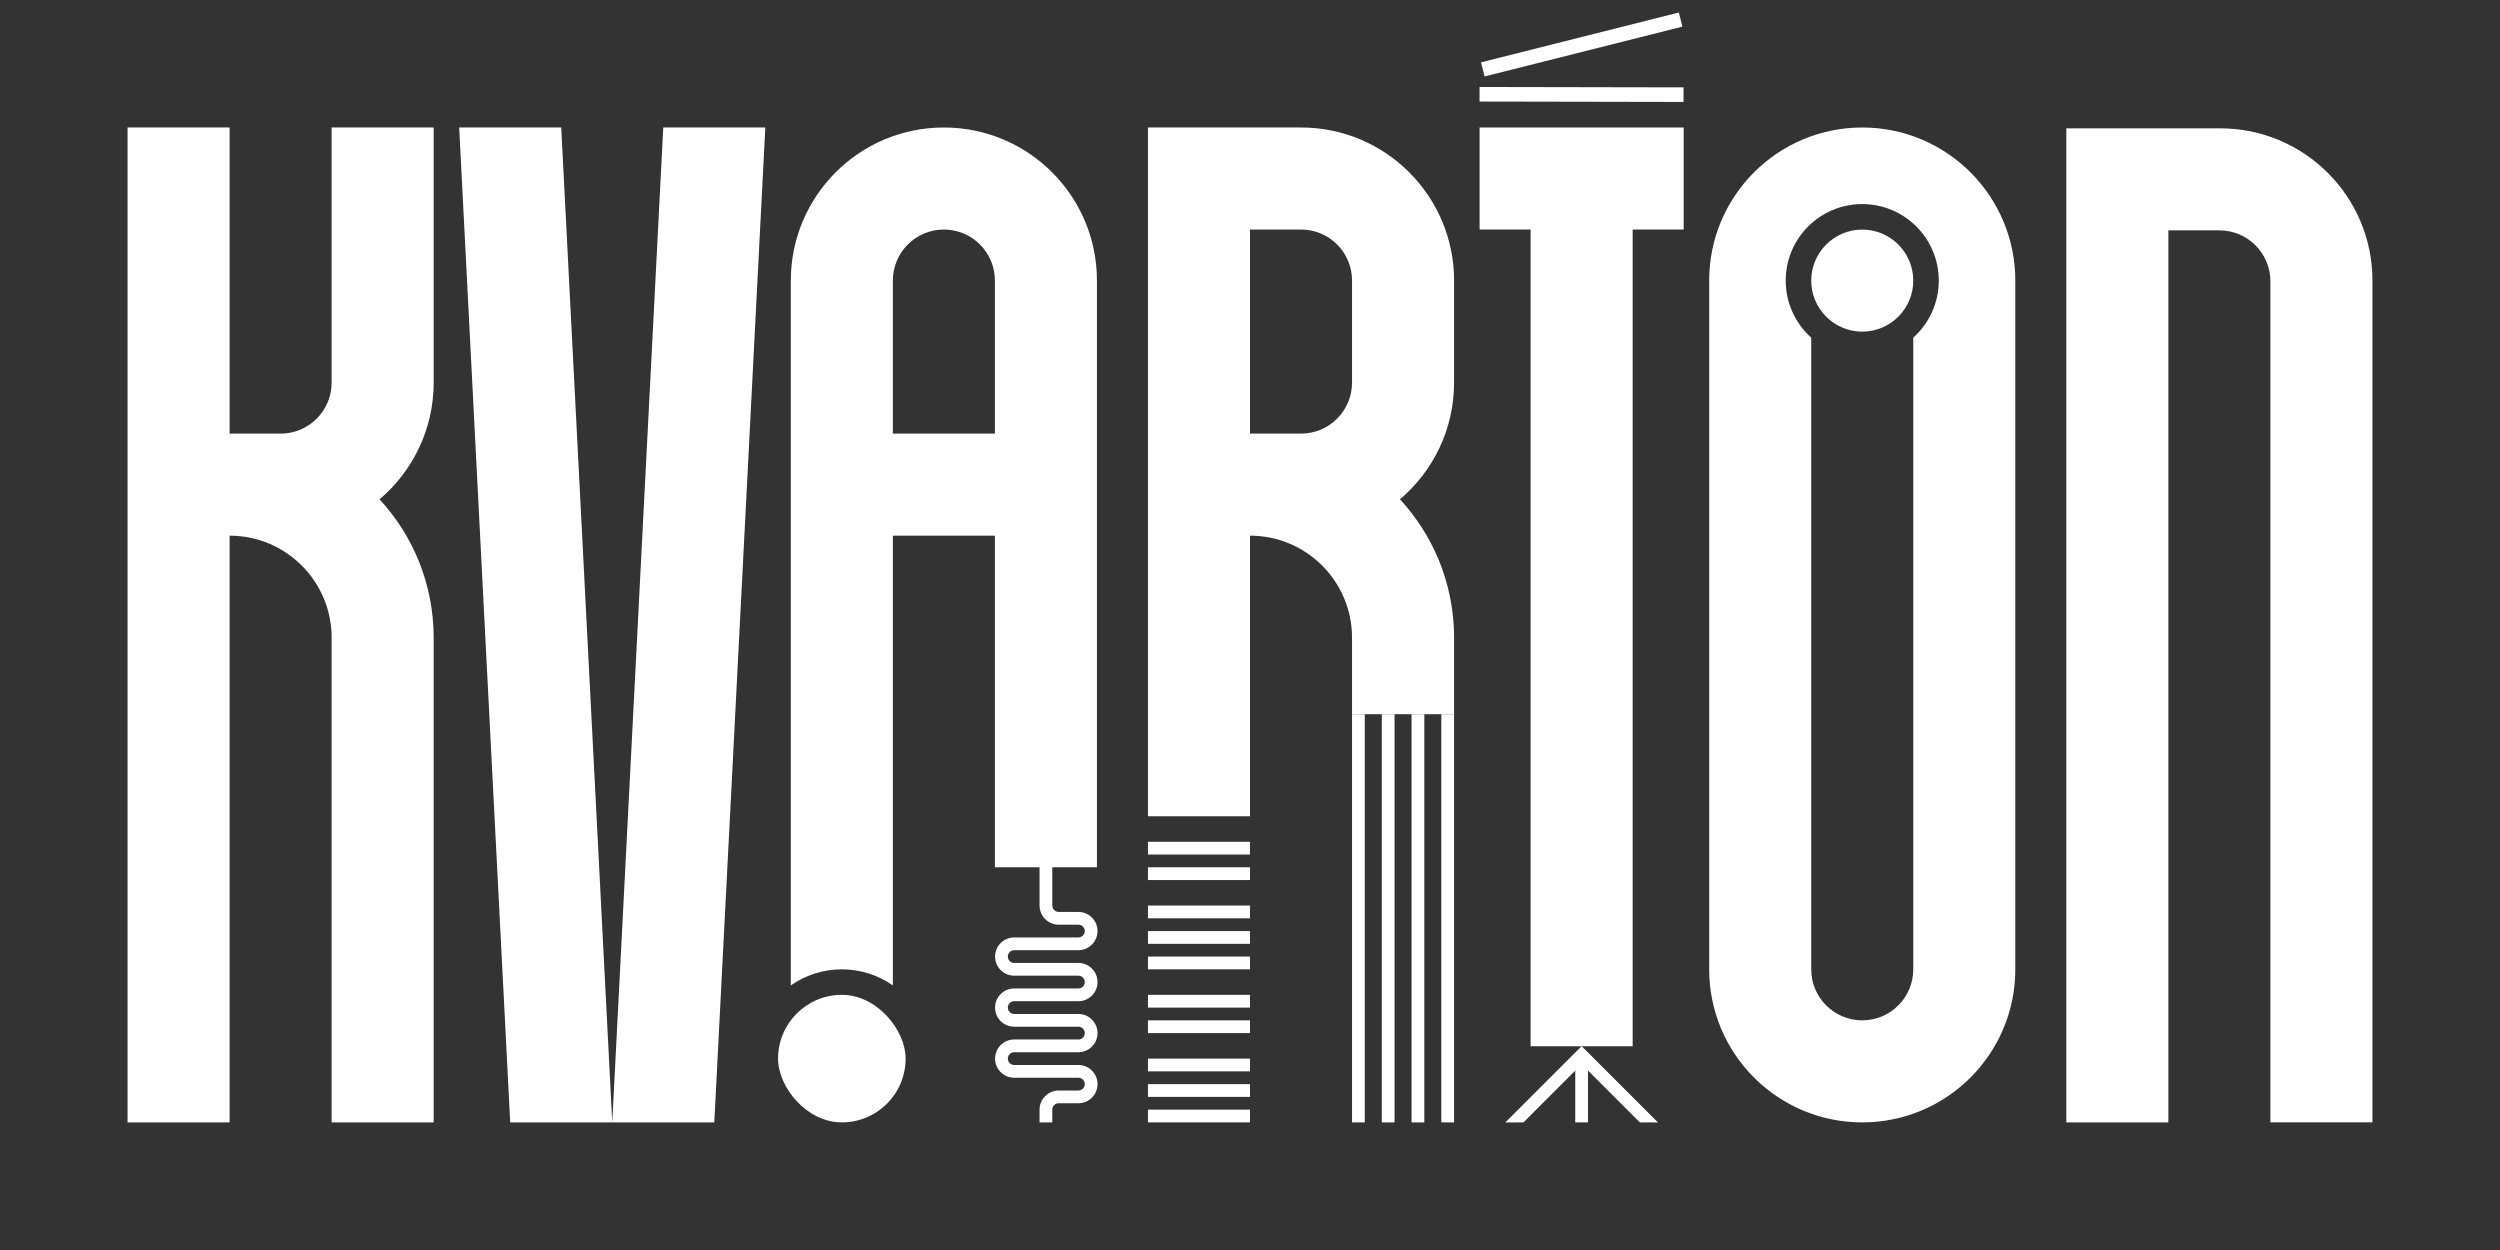 <?xml version="1.0" encoding="UTF-8"?>
<svg id="Vrstva_2" data-name="Vrstva 2" xmlns="http://www.w3.org/2000/svg" viewBox="0 0 882 441">
  <rect x="0" y="0" width="882" height="441" fill="#333333" stroke="none"/>
  <defs>
    <style>
      .cls-1 {
        fill: none;
      }

      .cls-2 {
        fill: #fff;
      }
    </style>
  </defs>
  <g id="Vrstva_1-2" data-name="Vrstva 1">
    <rect class="cls-1" width="882" height="441"/>
    <polygon class="cls-2" points="594 44.98 576 44.98 576 44.98 540 44.98 540 44.98 522 44.98 522 80.98 540 80.98 540 369.12 576 369.12 576 80.98 594 80.98 594 44.98"/>
    <path class="cls-2" d="M729,395.98h36V81.27h18c9.94,0,18,8.06,18,18v296.7h36V98.98c0-29.66-24.04-53.7-53.7-53.7h-54.3s0,350.7,0,350.7Z"/>
    <path class="cls-2" d="M657,81c-9.93,0-18,8.07-18,18s8.07,18,18,18,18-8.07,18-18-8.07-18-18-18Z"/>
    <g>
      <path class="cls-2" d="M333,44.98h0c-29.82,0-54,24.18-54,54v248.67c5.11-3.57,11.31-5.67,18-5.67s12.89,2.1,18,5.67v-158.67h36v117h36V98.98c0-29.82-24.18-54-54-54ZM351,152.98h-36v-54c0-9.94,8.06-18,18-18h0c9.94,0,18,8.06,18,18v54Z"/>
      <rect class="cls-2" x="274.5" y="350.98" width="45" height="45" rx="22.5" ry="22.5"/>
    </g>
    <path class="cls-2" d="M459,44.98h-54v243h36v-99c19.88,0,36,16.12,36,36v27h36c0-19.3,0-46.3,0-27,0-5.42-.6-12.68-3.06-20.82-3.19-10.56-8.74-20.1-16.03-28,11.67-9.91,19.09-24.67,19.09-41.18v-36c0-29.82-24.18-54-54-54ZM441,152.98v-72h18c9.94,0,18,8.06,18,18v36c0,9.94-8.06,18-18,18h-18Z"/>
    <path class="cls-2" d="M117,44.98v90c0,9.94-8.06,18-18,18h-18V44.98h-36v351h36v-207h0c19.88,0,36,16.12,36,36v171h36v-171c0-18.84-7.24-35.98-19.09-48.82,11.67-9.91,19.09-24.67,19.09-41.18h0V44.98h-36Z"/>
    <polygon class="cls-2" points="198 44.98 216 395.98 234 44.98 270 44.98 252 395.98 216 395.98 180 395.98 162 44.98 198 44.98"/>
    <g>
      <rect class="cls-2" x="405" y="337.48" width="36" height="4.5"/>
      <rect class="cls-2" x="405" y="328.48" width="36" height="4.5"/>
      <rect class="cls-2" x="405" y="319.48" width="36" height="4.5"/>
      <rect class="cls-2" x="405" y="305.98" width="36" height="4.5"/>
      <rect class="cls-2" x="405" y="296.98" width="36" height="4.5"/>
    </g>
    <g>
      <rect class="cls-2" x="405" y="391.48" width="36" height="4.5"/>
      <rect class="cls-2" x="405" y="382.48" width="36" height="4.5"/>
      <rect class="cls-2" x="405" y="373.48" width="36" height="4.5"/>
      <rect class="cls-2" x="405" y="359.98" width="36" height="4.5"/>
      <rect class="cls-2" x="405" y="350.98" width="36" height="4.5"/>
    </g>
    <g>
      <rect class="cls-2" x="508.5" y="251.98" width="4.5" height="144"/>
      <rect class="cls-2" x="498" y="251.98" width="4.5" height="144"/>
      <rect class="cls-2" x="487.5" y="251.98" width="4.5" height="144"/>
      <rect class="cls-2" x="477" y="251.98" width="4.5" height="144"/>
    </g>
    <rect class="cls-2" x="522.03" y="13.12" width="71.98" height="5.14" transform="translate(13.08 136.8) rotate(-14.14)"/>
    <rect class="cls-2" x="555.42" y="-2.67" width="5.14" height="71.98" transform="translate(523.58 591.25) rotate(-89.89)"/>
    <path class="cls-2" d="M371.25,395.98h-4.5v-4.5c0-3.72,3.03-6.75,6.75-6.75h6.96c1.24,0,2.25-1.01,2.25-2.25s-1.01-2.25-2.25-2.25h-22.65c-3.72,0-6.75-3.03-6.75-6.75s3.03-6.75,6.75-6.75h22.65c1.24,0,2.25-1.01,2.25-2.25s-1.01-2.25-2.25-2.25h-22.65c-3.72,0-6.75-3.03-6.75-6.75s3.03-6.75,6.75-6.75h22.65c1.24,0,2.25-1.01,2.25-2.25s-1.01-2.25-2.25-2.25h-22.65c-3.72,0-6.75-3.03-6.75-6.75s3.03-6.75,6.75-6.75h22.65c1.24,0,2.25-1.01,2.25-2.25s-1.01-2.25-2.25-2.25h-6.96c-3.72,0-6.75-3.03-6.75-6.75v-22.5h4.5v22.5c0,1.24,1.01,2.25,2.25,2.25h6.96c3.72,0,6.75,3.03,6.75,6.75s-3.03,6.75-6.75,6.75h-22.65c-1.24,0-2.25,1.01-2.25,2.25s1.01,2.25,2.25,2.25h22.65c3.72,0,6.75,3.03,6.75,6.75s-3.03,6.75-6.75,6.75h-22.65c-1.24,0-2.25,1.01-2.25,2.25s1.01,2.25,2.25,2.25h22.65c3.72,0,6.75,3.03,6.75,6.75s-3.03,6.75-6.75,6.75h-22.65c-1.24,0-2.25,1.01-2.25,2.25s1.01,2.25,2.25,2.25h22.65c3.72,0,6.75,3.03,6.75,6.75s-3.03,6.75-6.75,6.75h-6.96c-1.24,0-2.25,1.01-2.25,2.25v4.5Z"/>
    <rect class="cls-2" x="555.75" y="373.92" width="4.5" height="22.06"/>
    <polygon class="cls-2" points="578.53 395.97 558 375.44 537.46 395.99 531.08 396 558 369.08 584.92 396 578.53 395.97"/>
    <path class="cls-2" d="M657,44.98h0c-29.82,0-54,24.18-54,54v243c0,29.82,24.18,54,54,54h0c29.82,0,54-24.18,54-54V98.98c0-29.82-24.18-54-54-54ZM675,119.12v222.86c0,9.94-8.06,18-18,18h0c-9.94,0-18-8.06-18-18V119.12c-5.52-4.94-9-12.12-9-20.12,0-14.91,12.09-27,27-27s27,12.09,27,27c0,8-3.48,15.18-9,20.12Z"/>
  </g>
</svg>